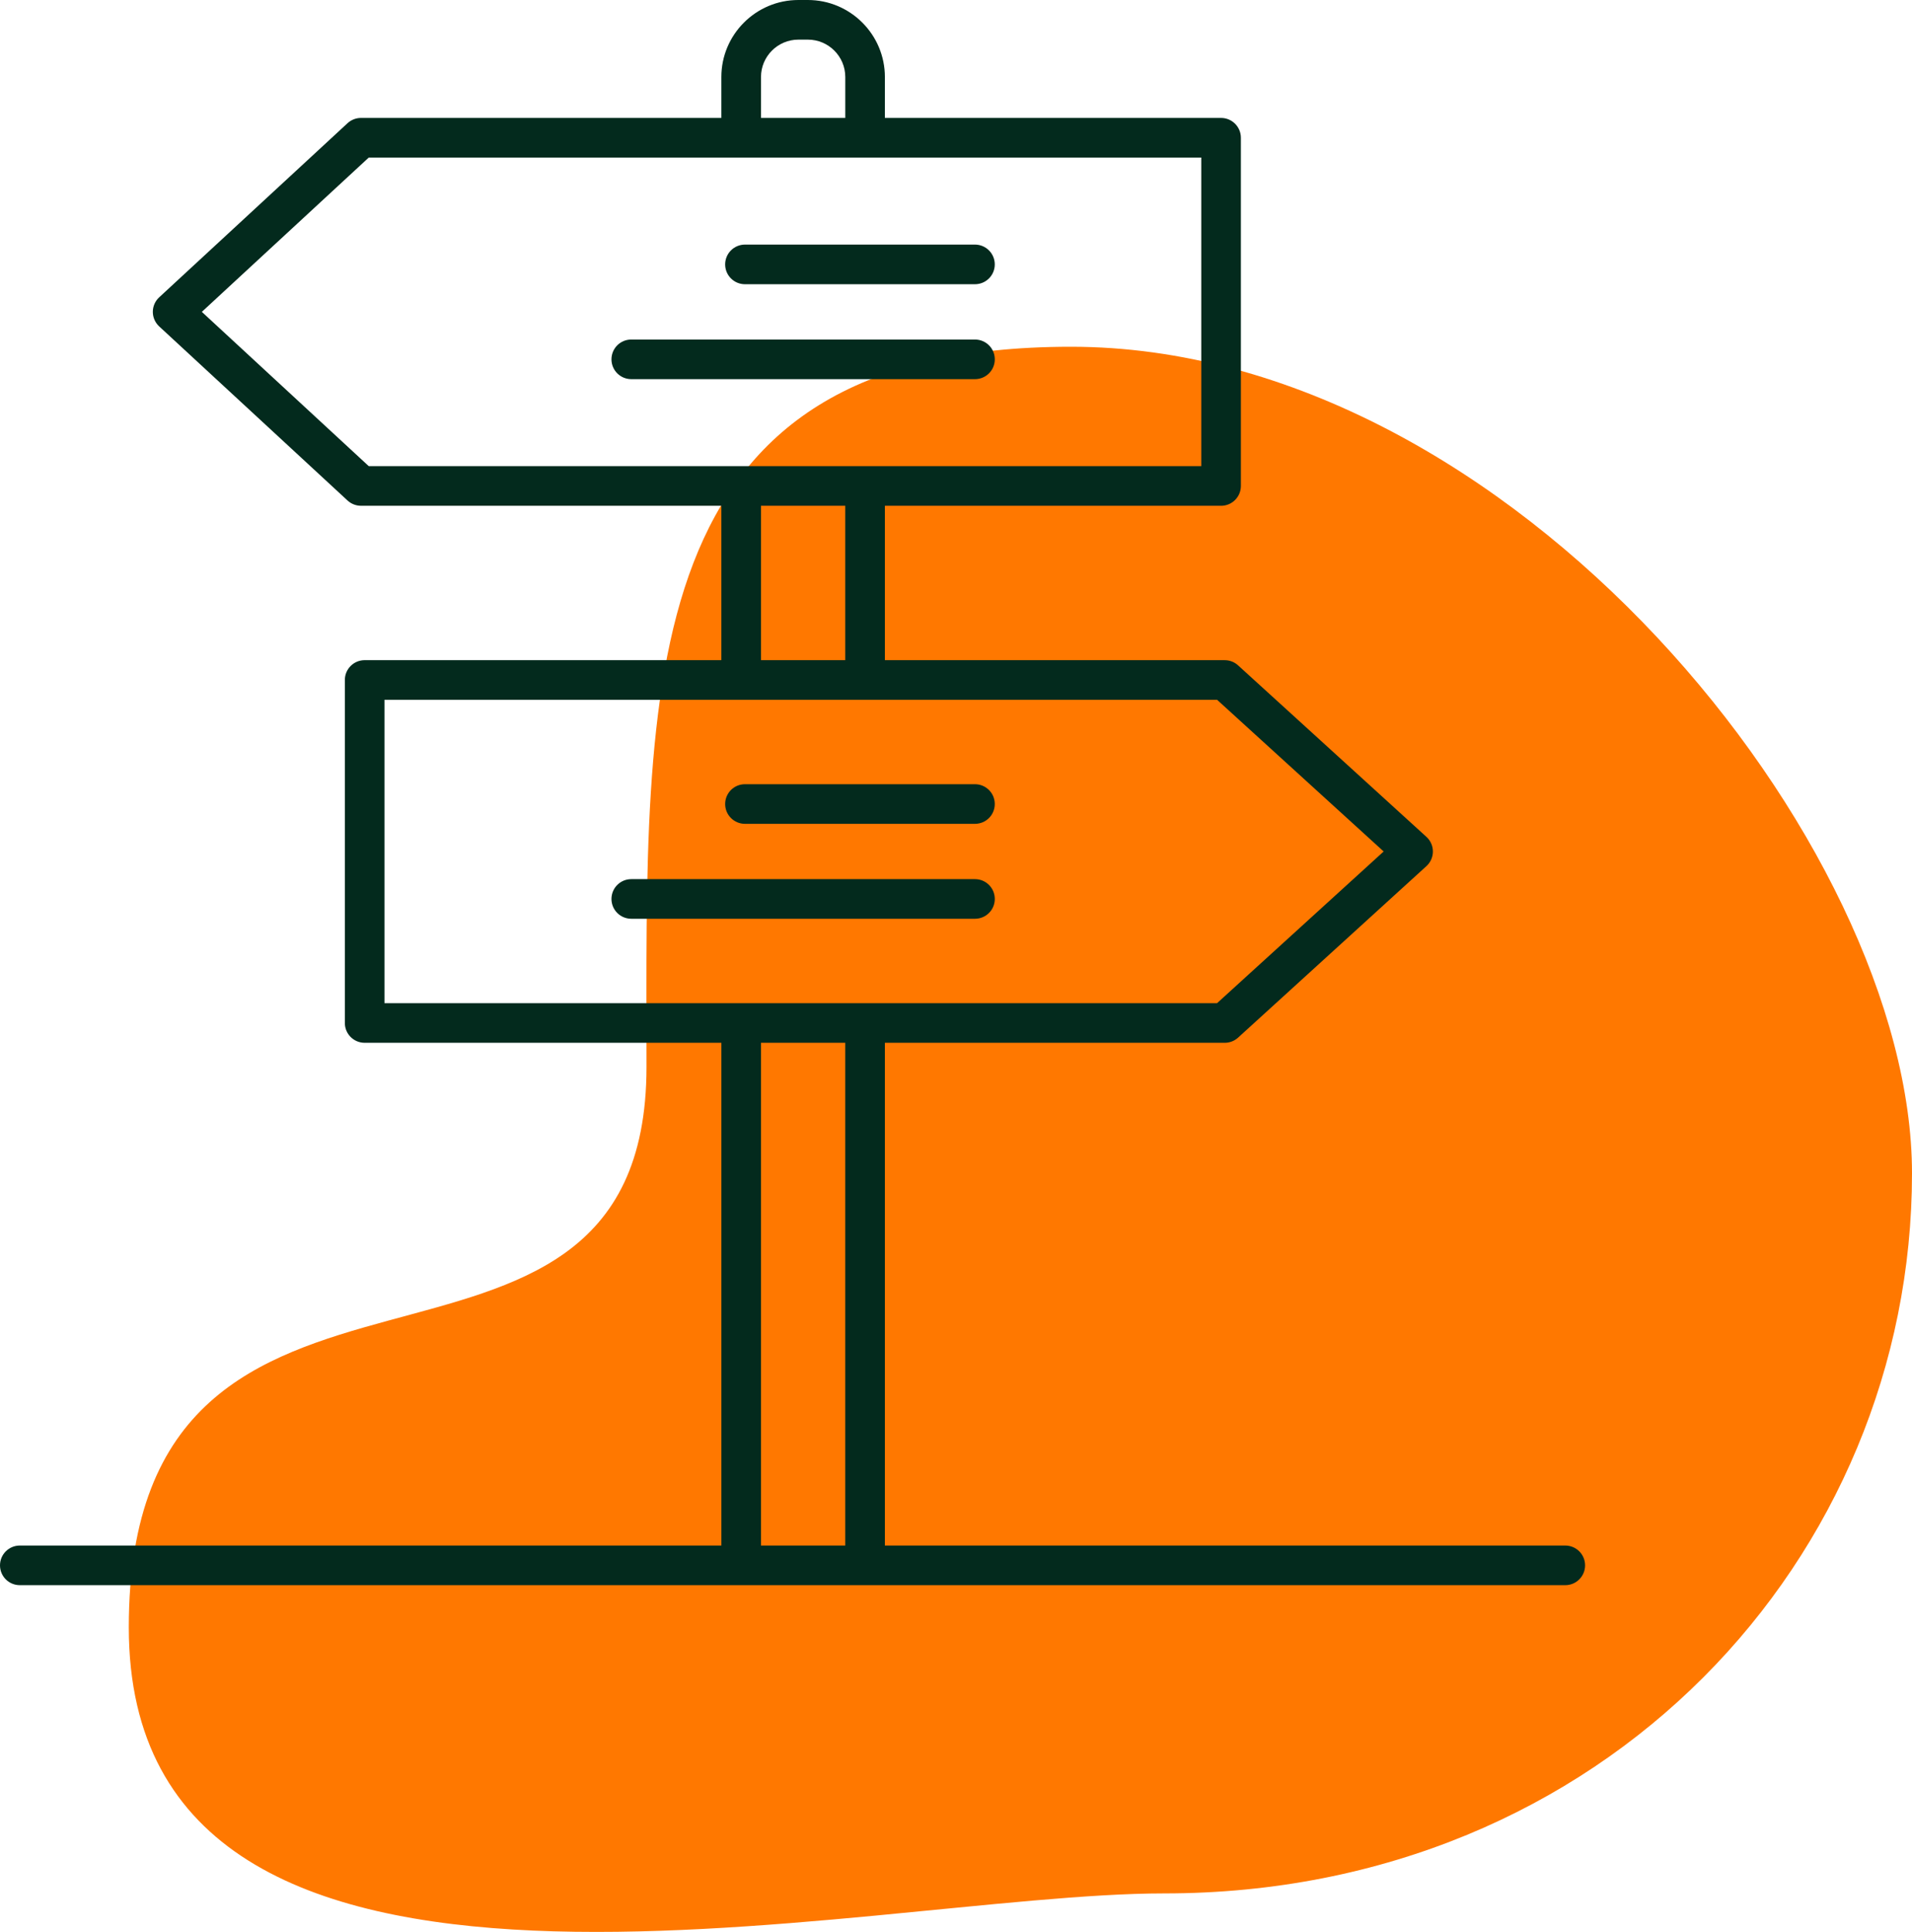 <?xml version="1.0" encoding="UTF-8"?> <svg xmlns="http://www.w3.org/2000/svg" width="193" height="195" viewBox="0 0 193 195"><g fill="none" fill-rule="evenodd"><path fill="#FF7800" d="M117.516,191.112 C162.011,191.112 193,157.174 193,118.428 C193,85.307 152.601,35 108.106,35 C63.612,35 65.258,68.938 65.258,107.684 C65.258,146.43 13,118.428 13,164.251 C13,210.073 86.987,191.112 117.516,191.112 Z"></path><path fill="#032A1D" fill-rule="nonzero" d="M98.414,83.154 L75.198,83.154 C74.094,83.154 73.198,82.26 73.198,81.154 C73.198,80.048 74.094,79.154 75.198,79.154 L98.414,79.154 C99.518,79.154 100.414,80.048 100.414,81.154 C100.414,82.26 99.52,83.154 98.414,83.154 Z M63.722,88.736 L98.416,88.736 C99.52,88.736 100.416,89.63 100.416,90.736 C100.416,91.842 99.52,92.736 98.416,92.736 L63.722,92.736 C62.618,92.736 61.722,91.842 61.722,90.736 C61.722,89.63 62.616,88.736 63.722,88.736 Z M98.414,28.688 L75.198,28.688 C74.094,28.688 73.198,27.794 73.198,26.688 C73.198,25.582 74.094,24.688 75.198,24.688 L98.414,24.688 C99.518,24.688 100.414,25.582 100.414,26.688 C100.414,27.794 99.52,28.688 98.414,28.688 Z M63.722,34.27 L98.416,34.27 C99.52,34.27 100.416,35.164 100.416,36.27 C100.416,37.376 99.52,38.27 98.416,38.27 L63.722,38.27 C62.618,38.27 61.722,37.376 61.722,36.27 C61.722,35.164 62.616,34.27 63.722,34.27 Z M2,160 C0.894,160 0,159.106 0,158 C0,156.894 0.896,156 2,156 L72.816,156 L72.816,105.256 L36.81,105.256 C35.706,105.256 34.81,104.362 34.81,103.256 L34.81,68.634 C34.81,67.528 35.706,66.634 36.81,66.634 L72.814,66.634 L72.814,51.05 L36.438,51.05 C35.934,51.05 35.45,50.86 35.08,50.518 L16.068,32.946 C15.66,32.568 15.426,32.036 15.426,31.478 C15.426,30.92 15.658,30.388 16.068,30.01 L35.08,12.436 C35.45,12.094 35.936,11.904 36.438,11.904 L72.814,11.904 L72.814,7.774 C72.814,3.486 76.302,0 80.588,0 L81.548,0 C85.834,0 89.322,3.486 89.322,7.774 L89.322,11.904 L123.256,11.904 C124.36,11.904 125.256,12.798 125.256,13.904 L125.256,49.052 C125.256,50.158 124.36,51.052 123.256,51.052 L89.322,51.052 L89.322,66.636 L123.628,66.636 C124.126,66.636 124.606,66.822 124.974,67.158 L143.984,84.468 C144.4,84.846 144.638,85.384 144.638,85.946 C144.638,86.508 144.4,87.046 143.984,87.424 L124.974,104.734 C124.606,105.07 124.126,105.256 123.628,105.256 L89.322,105.256 L89.322,156 L158,156 C159.104,156 160,156.894 160,158 C160,159.106 159.104,160 158,160 L2,160 Z M85.322,11.904 L85.324,11.904 L85.324,7.774 C85.324,5.694 83.632,4 81.55,4 L80.59,4 C78.508,4 76.816,5.694 76.816,7.774 L76.816,11.904 L85.322,11.904 Z M121.256,47.05 L121.258,47.05 L121.258,15.904 L37.222,15.904 L20.374,31.478 L37.222,47.05 L121.256,47.05 Z M85.322,66.634 L85.322,51.05 L76.816,51.05 L76.816,66.634 L85.322,66.634 Z M122.852,101.256 L139.668,85.944 L122.854,70.634 L38.81,70.634 L38.81,101.256 L122.852,101.256 Z M85.322,156 L85.322,105.256 L76.816,105.256 L76.816,156 L85.322,156 Z"></path></g></svg> 